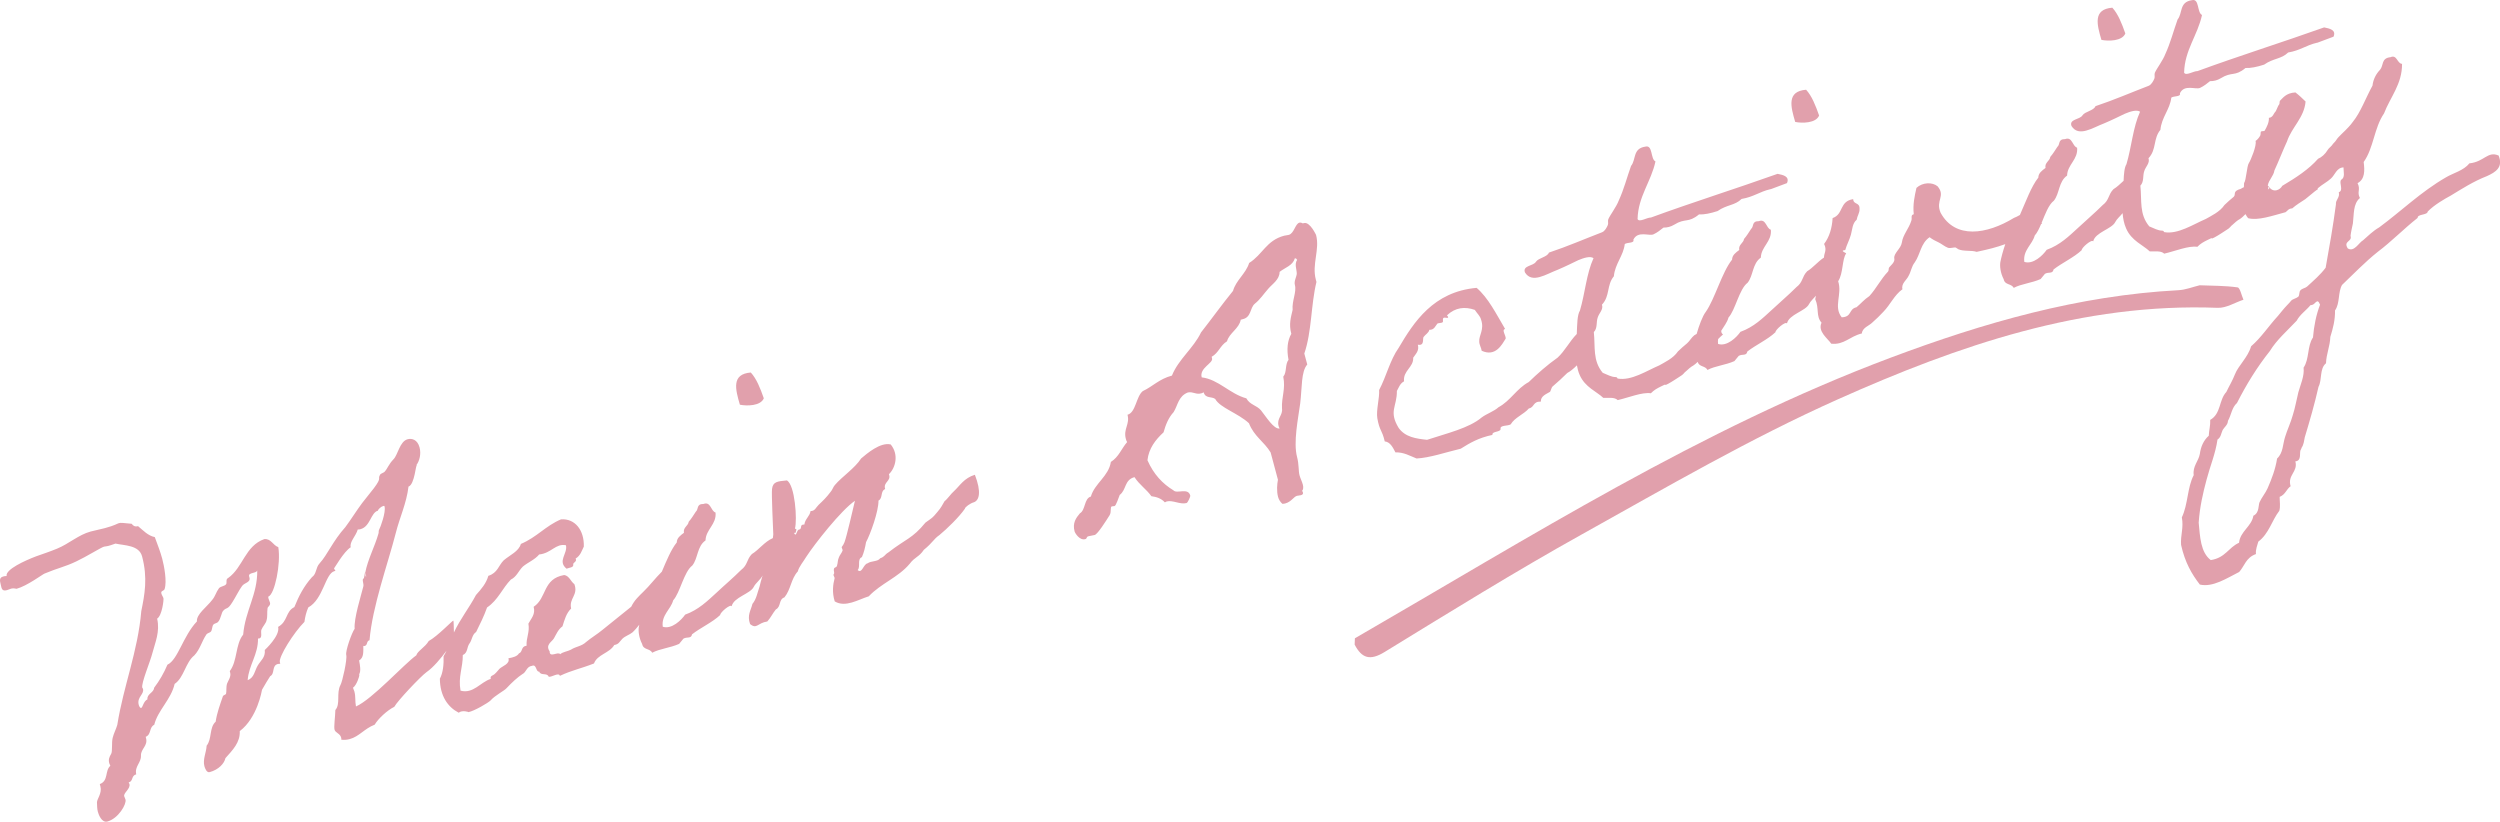 <?xml version="1.0" encoding="UTF-8"?>
<svg xmlns="http://www.w3.org/2000/svg" version="1.1" viewBox="0 0 373.222 122.667">
  <!-- Generator: Adobe Illustrator 28.6.0, SVG Export Plug-In . SVG Version: 1.2.0 Build 709)  -->
  <g>
    <g id="_レイヤー_1" data-name="レイヤー_1">
      <g id="_レイヤー_1-2" data-name="_レイヤー_1">
        <g id="_レイヤー_1-2">
          <path d="M202.272,95.289c26.095-15.067,51.612-31.247,80.01-41.901,13.875-5.205,28.026-9.28,42.947-10.065,1.061-.056,2.104-.48,3.156-.734,1.89.076,3.794.052,5.658.314.373.053.591,1.201.881,1.844-1.281.424-2.578,1.258-3.84,1.209-20.187-.78-38.756,5.64-56.698,13.655-13.122,5.861-25.629,13.148-38.213,20.155-9.989,5.562-19.717,11.598-29.47,17.573-2.162,1.324-3.394.952-4.469-1.104l.038-.946h0s0,0,0,0Z" fill="#e1a0ac"/>
        </g>
      </g>
      <path d="M371.22,26.312c-1.978.772-3.738,1.912-5.358,2.892-.902.485-2.48,1.393-3.431,2.377-.033.555-1.545.353-1.506.95-2.009,1.57-3.91,3.537-5.933,5.051-1.951,1.555-3.657,3.348-5.352,4.956-.622,1.077-.295,2.751-1.046,3.801.024,1.451-.31,2.695-.702,3.953-.047,1.41-.597,2.529-.645,3.937-.996.814-.556,2.456-1.121,3.519-.583,2.585-1.309,5.087-2.05,7.532-.106.514-.139,1.069-.486,1.587.015.057-.151.344-.151.344-.177.472.183,1.59-.769,1.663.425,1.586-1.218,2.027-.706,3.712-.661.481-.761,1.237-1.637,1.592-.003.669.138,1.42-.051,2.078-1.128,1.455-1.522,3.383-3.138,4.606-.147.586-.422,1.145-.353,1.855-1.499.523-1.706,1.793-2.501,2.673-1.82.913-3.93,2.328-5.873,1.878-1.207-1.559-2.218-3.292-2.803-5.928-.096-1.493.412-2.54.116-4.1.934-1.95.806-4.466,1.772-6.304-.18-1.349.718-2.075.914-3.159.139-1.069.549-2.03,1.334-2.726.029-.797.259-1.527.216-2.366,1.635-.924,1.274-2.952,2.406-4.166.426-.903.897-1.637,1.292-2.654.505-1.288,1.935-2.522,2.406-4.166,1.529-1.321,2.596-3.003,4.008-4.535.459-.548.863-1.082,1.339-1.574.196-.174.517-.563.656-.722.239-.245.763-.326,1.058-.586.181-.231.101-.757.297-.931.28-.318.707-.31,1.001-.571,1.022-.942,1.962-1.741,2.769-2.807.559-3.125,1.118-6.25,1.535-9.458-.069-.711.637-1.02.424-1.814.778-.269-.009-1.394.353-1.855.634-.352.35-1.187.353-1.855-1.023.031-1.276,1.131-1.864,1.653-.533.507-1.336.904-1.926,1.427-.154.102.061.226-.222.302-.212.117-1.193.987-1.699,1.366-.619.41-1.352.848-1.94,1.37-.597.038-.691.368-1.001.572-1.982.531-4.146,1.293-5.59.89-.159-.198-.285-.401-.391-.605-.275.292-.57.568-.879.763-.17.045-.913.67-1.053.829-.31.204-.306.446-.939.798-.31.204-1.238.818-1.718,1.067-.789.455.012-.185-1.103.417-.536.265-1.016.515-1.491,1.007-1.326-.192-3.29.638-4.948,1.022-.493-.476-1.357-.305-2.154-.334-.983-.951-2.73-1.576-3.529-3.426-.323-.72-.463-1.49-.53-2.288-.351.453-.863.861-1.097,1.327-.508,1.047-2.99,1.53-3.294,2.887-.22-.367-1.749.954-1.714,1.309-1.163,1.102-2.9,1.87-4.206,2.888-.116.699-.762.326-1.283.647-.098.087-.543.692-.641.779-1.356.606-2.905.717-4.018,1.32-.368-.691-1.316-.376-1.501-1.298-.499-.959-.588-1.968-.498-2.538.118-.643.397-1.704.74-2.697-1.378.493-2.379.744-4.275,1.154-.802-.272-1.949-.024-2.781-.409-.016-.057-.359-.207-.302-.223-.329-.094-.808.156-1.209.021-.473-.177-1.021-.637-1.366-.788-.559-.276-.903-.426-1.365-.788-1.336.904-1.379,2.555-2.213,3.751-.501.62-.546,1.361-.92,2.007-.26.616-1.147,1.157-.919,2.008-1.224.874-1.811,2.307-2.86,3.377-.517.563-1.049,1.07-1.638,1.592-.475.492-1.495.765-1.566,1.634-1.828.429-2.63,1.737-4.57,1.528-.51-.774-2.064-1.815-1.447-3.134-.87-.981-.32-2.101-.941-3.513.042-.17.071-.344.104-.518-.348.422-.811.813-1.032,1.253-.508,1.047-2.99,1.53-3.294,2.887-.22-.367-1.749.954-1.715,1.309-1.162,1.101-2.899,1.87-4.205,2.887-.116.7-.762.326-1.283.648-.098.087-.544.692-.641.779-1.356.606-2.905.717-4.018,1.32-.353-.663-1.233-.412-1.468-1.203-.218.216-.446.415-.682.565-.17.046-.914.67-1.054.829-.31.204-.305.446-.939.799-.31.204-1.238.817-1.718,1.067-.789.454.012-.186-1.103.416-.536.265-1.016.515-1.491,1.007-1.326-.191-3.29.639-4.948,1.022-.492-.475-1.357-.304-2.154-.333-.983-.951-2.729-1.577-3.529-3.427-.204-.457-.322-.938-.409-1.43-.519.518-1.032.933-1.431,1.134-.673.666-1.498,1.434-2.242,2.059-.098.087-.286.744-.343.76-.521.322-1.411.621-1.369,1.459-1.224-.036-.925.855-1.79,1.026-.739.866-2.125,1.359-2.706,2.365-.408.291-1.677.085-1.51.709-.049.499-1.319.292-1.224.874-2.069.433-3.379,1.209-4.731,2.058-2.281.55-4.616,1.358-6.591,1.462-1.017-.396-1.894-.95-3.159-.915-.383-.747-.78-1.551-1.593-1.637-.429-1.828-.764-1.496-1.11-3.467-.191-1.163.347-3.008.271-4.201,1.089-2.053,1.604-4.438,2.924-6.31,2.255-3.822,5.166-8.367,11.63-8.945,1.732,1.479,2.925,3.891,4.258,6.145-.582.095.145.993.081,1.436-.554.877-1.504,2.771-3.583,1.81-.065-.469-.357-.877-.365-1.36-.072-.952.795-1.792.272-3.291-.152-.567-.526-.831-.934-1.45-1.474-.516-2.894-.378-4.155.809q.435.491-.207.359c-.642-.131-.276.56-.43.662-.14.159-.582.096-.793.213-.28.318-.467.976-1.208.931-.064.442-.6.708-.864,1.082-.165.287.18,1.348-.848,1.138.242.906-.304,1.357-.693,1.946.081,1.436-1.546,1.932-1.364,3.523-.634.353-.781.938-1.071,1.441.025,2.362-1.258,3.01.264,5.516.977,1.378,2.617,1.607,4.241,1.778,2.957-.975,6.273-1.741,8.153-3.338.759-.568,1.876-.928,2.506-1.522,1.804-.969,2.713-2.792,4.518-3.76,1.302-1.26,2.774-2.565,4.307-3.644,1.082-.988,1.798-2.446,2.868-3.535.06-1.368.055-2.831.47-3.493.768-2.574.961-5.48,2.031-7.831-.518-.347-1.466-.032-2.285.309-.593.281-1.877.928-3.077,1.432-1.712.64-3.806,2.112-4.874.395-.402-1.046,1.265-.946,1.637-1.592.389-.59,1.696-.698,1.94-1.37,2.788-.929,5.287-2.023,7.931-3.036.438-.178.713-.737.863-1.081.109-.273-.038-.597.071-.869.26-.617,1.206-1.842,1.56-2.787.769-1.663,1.209-3.42,1.834-5.167.781-.937.213-2.607,2.143-2.882,1.134-.303.743,1.866,1.503,2.209-.647,3.027-2.601,5.251-2.672,8.61.265.536,1.39-.251,2.002-.233,6.137-2.252,12.746-4.326,18.898-6.522.771.158,1.855.353,1.404,1.385-1.386.493-2.531.981-2.489.91-1.601.369-2.485,1.151-4.286,1.452-1.008.999-2.205.835-3.583,1.81-1.062.345-2.04.546-2.78.502-1.642,1.351-1.998.475-3.716,1.542q-.732.439-1.585.425c-.45.363-.898.726-1.492,1.006-.649.296-2.343-.586-3.003.805.209.551-.933.37-1.283.647-.198,1.754-1.458,2.941-1.627,4.808-1.102,1.327-.548,2.939-1.778,4.24.254.721-.448,1.274-.636,1.932-.244.673-.002,1.58-.576,2.158.238,2.244-.198,4.243,1.326,6.081.744.286,1.262.633,1.932.636.241-.004.231.181.302.223,2.041.364,4.306-1.154,6.213-1.969.789-.455,2.088-1.045,2.782-2.081.041-.072,1.317-1.203,1.373-1.218.393-.348.627-.836,1.075-1.199.1-.07.219-.136.347-.196.355-1.24.876-2.674,1.365-3.298,1.362-1.943,2.418-5.93,3.924-7.792.003-.669.566-1.063,1.071-1.441-.155-.808.637-1.02.713-1.648.418-.476.709-.979,1.056-1.498.45-.363.052-1.167,1.148-1.157,1.103-.416,1.07,1.049,1.8,1.279.172,1.776-1.452,2.514-1.495,4.165-1.281.89-1.107,2.666-1.972,3.747-1.265.946-1.824,4.071-2.858,5.198-.195.741-.695,1.321-1.082,1.971,0,.203.044.397.265.556-.283.235-.518.463-.73.687-.03.226-.042.462-.008.725,1.33.432,2.772-.986,3.341-1.806,1.994-.716,3.338-2.048,4.655-3.251,1.261-1.188,2.453-2.176,3.699-3.42,1.012-.757.799-1.549,1.61-2.374.859-.515,1.576-1.432,2.508-2.045-.003-.681.485-1.079.015-2.031.807-1.066,1.184-2.382,1.273-3.863,1.669-.569.968-2.506,3.068-2.826.058.895,1.017.396.95,1.506.022.541-.339,1.002-.429,1.573-.645.537-.644,1.448-.859,2.234-.214.786-.629,1.504-.844,2.29-.921.072.179.438.137.51-.626.836-.419,2.966-1.196,4.146.645,1.953-.747,3.783.532,5.384,1.564-.056,1.004-1.24,2.208-1.503.645-.537,1.148-1.157,1.922-1.669,1.033-1.127,1.693-2.518,2.784-3.66.139-.159.064-.443.147-.586.124-.215.939-.798.788-1.365-.141-.752.999-1.482,1.126-2.366.165-1.197,1.033-2.037,1.424-3.296.136-.401-.155-.808.355-.945-.153-1.477.125-2.705.403-3.933.925-.855,2.375-.88,3.154-.238,1.249,1.487-.349,2.097.451,3.947,2.158,3.975,6.884,3.256,10.954.769.241-.081.555-.244.885-.433.869-1.952,1.701-4.283,2.751-5.581.003-.669.566-1.062,1.071-1.441-.155-.808.637-1.02.713-1.648.418-.476.709-.979,1.056-1.498.45-.363.052-1.167,1.148-1.157,1.103-.416,1.07,1.049,1.8,1.279.172,1.776-1.452,2.514-1.495,4.166-1.28.889-1.107,2.665-1.972,3.746-.791.591-1.306,2.035-1.833,3.309.053.061.09.091.102.069.014-.023-.058.028-.184.124-.29.688-.588,1.31-.943,1.696-.361,1.372-1.784,2.179-1.555,3.939,1.33.433,2.772-.986,3.341-1.806,1.994-.716,3.338-2.048,4.655-3.251,1.261-1.188,2.453-2.175,3.699-3.419,1.012-.758.799-1.55,1.61-2.375.533-.319,1.009-.794,1.516-1.254.043-1.027.115-1.985.429-2.485.767-2.574.961-5.48,2.031-7.831-.518-.347-1.466-.032-2.285.309-.593.28-1.877.928-3.078,1.431-1.711.641-3.805,2.113-4.873.395-.402-1.046,1.264-.945,1.637-1.592.389-.589,1.696-.697,1.94-1.369,2.788-.93,5.287-2.024,7.93-3.036.439-.178.714-.738.864-1.081.109-.273-.038-.597.071-.87.26-.616,1.206-1.841,1.56-2.786.769-1.664,1.209-3.421,1.834-5.167.781-.937.212-2.607,2.143-2.882,1.133-.303.743,1.866,1.502,2.208-.646,3.027-2.6,5.251-2.671,8.61.265.537,1.39-.25,2.002-.233,6.137-2.251,12.745-4.325,18.898-6.521.771.157,1.855.353,1.404,1.385-1.386.493-2.531.981-2.489.91-1.602.368-2.485,1.151-4.286,1.452-1.008.999-2.206.834-3.583,1.81-1.062.345-2.04.546-2.78.502-1.642,1.351-1.998.474-3.716,1.541q-.732.44-1.586.425c-.449.364-.898.726-1.491,1.007-.65.295-2.343-.586-3.003.804.208.551-.933.371-1.283.648-.198,1.753-1.458,2.941-1.627,4.807-1.102,1.327-.548,2.94-1.778,4.241.254.721-.449,1.274-.636,1.932-.245.673-.002,1.58-.576,2.158.238,2.243-.198,4.242,1.326,6.081.744.286,1.262.633,1.931.636.242-.004.231.181.303.222,2.041.365,4.306-1.153,6.213-1.968.789-.455,2.088-1.046,2.782-2.081.041-.072,1.317-1.203,1.373-1.219.393-.348-.253-.836,1.075-1.198.124-.089.282-.168.451-.243.016-.207.026-.412.024-.613.322-.39.413-2.54.718-2.985.264-.374,1.221-2.696.997-3.304.31-.204.533-.506.698-.794.083-.144.049-.499.09-.571.083-.144.469-.065.567-.152.331-.575.69-1.279.636-1.932.596-.039.728-.681.925-.855.196-.174.411-.96.607-1.134.098-.087.033-.555.147-.586.392-.348.848-1.139,2.284-1.22.533.404,1.024.88,1.516,1.355-.201,2.422-2.069,3.834-2.773,5.966-.467.975-1.41,3.353-1.877,4.327-.135.859-.839,1.39-.987,2.221.024.147.092.284.257.404-.094.078-.157.152-.242.229.016.101.024.196.059-.573.703,1.237,1.802.579,2.077.02,2.042-1.215,3.956-2.456,5.352-4.045.496-.194,1.084-.716,1.415-1.29.166-.287.476-.492.657-.722.166-.287.475-.492.641-.779.29-.503,1.286-1.317,1.845-1.952.238-.245.418-.476.641-.779,1.143-1.399,1.945-3.618,2.926-5.399.111-.941.511-1.715,1.126-2.366.559-.635.142-1.738,1.562-1.876.975-.443.983.951,1.724.995.022,3.03-1.766,4.967-2.693,7.402-1.486,2.158-1.535,5.147-3.036,7.25.164,1.291.199,2.557-.914,3.159.499.959-.135,1.311.35,2.214-1.038.885-.87,2.418-1.046,3.801-.131.642-.278,1.229-.353,1.855.299.891-1.14.731-.41,1.871.949.596,1.65-.867,2.284-1.219.687-.609,1.555-1.449,2.401-1.919,3.246-2.388,6.228-5.312,9.962-7.466,1.099-.659,2.643-1.012,3.507-2.094,2.244-.237,2.714-1.881,4.363-1.168.713,1.752-.428,2.482-1.784,3.089ZM345.925,44.991c-.381.163-.404.533-1.001.572-.641.779-1.57,1.392-2.052,2.311-1.37,1.459-2.997,2.867-4.008,4.535-1.909,2.394-3.515,5.011-4.906,7.751-.785.696-.851,1.806-1.349,2.669-.019.612-.54.933-.788,1.365-.234.488-.252,1.1-.773,1.422-.292,2.082-1.113,4.002-1.622,5.96-.548,2.029-1.026,4.101-1.186,6.45.206,2.131.274,4.42,1.801,5.589,2.213-.35,2.601-1.85,4.225-2.589.156-1.681,1.893-2.451,2.137-4.033.918-.428.727-1.591.92-2.008.301-.688.901-1.395,1.202-2.083.603-1.376,1.176-2.865,1.419-4.449.925-.855.833-2.105,1.197-3.235.324-1.059.833-2.105,1.141-3.221.366-1.13.545-2.271.839-3.443.309-1.114.927-2.434.778-3.669.875-1.267.529-3.238,1.404-4.505.142-1.738.483-3.408,1.056-4.897-.117-.212-.208-.551-.435-.491ZM313.719,5.954c-.679-2.307-1.286-4.574,1.627-4.807.854.925,1.419,2.352,1.942,3.851-.478,1.16-2.541,1.166-3.569.956ZM268.003,18.204c-.679-2.308-1.286-4.574,1.627-4.807.854.924,1.419,2.352,1.942,3.851-.478,1.16-2.541,1.166-3.569.956ZM196.44,41.752l.091.339c-.839,3.444-.686,7.41-1.812,10.687l.441,1.643c-.936,1.04-.767,3.485-1.055,5.808-.304,2.268-1.055,5.808-.463,8.017.288,1.077.192,2.074.359,2.698.121.453.371.933.493,1.386.107.396.084.766-.112.94.087.099.117.211.133.268.061.227-.094.329-.321.39-.17.046-.412.05-.582.095-.454.122-.853.896-1.703,1.124-.17.046-.283.076-.468.065-.318-.28-.538-.646-.644-1.042-.227-.85-.146-1.904-.014-2.546l-1.093-4.079c-.98-1.62-2.459-2.378-3.233-4.357-1.619-1.509-4.32-2.303-5.04-3.628-.534-.404-1.466-.032-1.724-.995-.154.102-.268.132-.381.162-.794.213-1.172-.293-1.98-.137-1.427.564-1.49,1.917-2.127,2.938-.755.809-1.192,1.897-1.5,3.013-1.219,1.116-2.207,2.413-2.405,4.166.932,2.119,2.279,3.519,3.874,4.488.522.589,2.183-.463,2.517.783.046.17-.38,1.073-.55,1.119-.963.258-2.071-.477-2.977-.235-.057.016-.154.103-.268.133-.522-.589-1.252-.819-2.008-.92-.771-1.068-1.793-1.706-2.523-2.845-1.53.41-1.192,1.897-2.203,2.655-.151.344-.542,1.602-.769,1.663-.113.03-.298.02-.412.05-.283.076-.029.798-.32,1.3-.554.877-1.787,2.847-2.24,2.969-.283.076-.638.11-.922.187-.397.106-.151.343-.491.435-.849.228-1.524-.928-1.585-1.154-.333-1.246.195-1.995.794-2.703.846-.469.618-2.23,1.637-2.502.564-1.974,2.652-3.018,2.986-5.173,1.196-.746,1.587-2.004,2.425-2.957-.102-.154-.148-.325-.193-.495-.395-1.473.631-2.173.252-3.589,1.246-.334,1.278-2.711,2.274-3.525,1.511-.708,2.431-1.804,4.358-2.321.983-2.45,3.218-4.081,4.345-6.447,1.629-2.076,3.131-4.178,4.775-6.197.429-1.573,1.921-2.58,2.406-4.167,2.027-1.272,2.562-3.358,5.225-4.071.169-.046.412-.05.695-.125.793-.213.953-1.653,1.577-1.819.113-.031.298-.02.514.105l.17-.045c.906-.243,1.823,1.818,1.807,1.761.592,2.21-.652,4.364-.029,6.688ZM193.341,38.574l-.056.016c-.268,1.043-1.457,1.362-2.257,2.001.005,1.152-1.094,1.811-1.694,2.518-.698.795-1.21,1.6-2.011,2.239-.744.625-.493,2.015-1.811,2.307l-.282.075c-.248,1.342-1.717,1.978-2.052,3.222-1.042.643-1.238,1.728-2.294,2.315l.061.227c.197.737-1.926,1.427-1.545,2.843,2.509.299,4.182,2.461,6.668,3.131.499.96,1.553,1.041,2.178,1.785.726.898,1.927,2.885,2.792,2.713-.103-.155-.133-.269-.163-.382-.303-1.133.671-1.576.511-2.626-.085-1.678.563-2.884.191-4.727.558-.635.239-1.825.783-2.517-.297-1.56-.162-2.871.418-3.877-.395-1.473-.056-2.475.195-3.575-.122-1.364.625-2.657.336-3.733-.152-.567.237-1.156.284-1.655.003-.67-.379-1.416.051-2.078-.087-.099-.133-.269-.303-.223ZM144.042,75.951c-.875,1.267-2.709,3.033-3.803,3.933-.872.598-.977,1.112-2.324,2.202-.736,1.107-1.306,1.018-2.113,2.084-1.702,2.034-4.262,2.903-6.107,4.854-1.571.482-3.486,1.723-5.081.755-.421-1.345-.256-2.542-.016-3.457.026-.128-.249-.479-.152-.566.223-.303-.065-.469.07-.869.012-.186.382-.163.434-.42.162-.529.086-.812.279-1.228.094-.329.43-.662.565-1.063.042-.072-.178-.438-.136-.51.222-.302.264-.374.414-.718.354-.945,1.214-4.758,1.56-6.186-2.054,1.401-5.996,6.403-7.285,8.389-.373.646-1.071,1.441-1.244,2.155-1.034,1.127-1.035,2.706-1.998,3.875-.89.299-.474,1.402-1.279,1.8-.46.548-.761,1.237-1.279,1.8-1.461.21-1.559,1.207-2.569.385-.477-1.329.122-2.036.348-3.008.6-.708.754-1.72,1.066-2.593.1-.456.264-1.029.456-1.663-.293.616-1.028,1.12-1.325,1.714-.509,1.047-2.99,1.53-3.295,2.887-.219-.367-1.748.954-1.714,1.31-1.162,1.101-2.899,1.869-4.205,2.887-.116.699-.763.326-1.284.647-.098.087-.542.692-.641.779-1.356.606-2.904.717-4.018,1.32-.367-.691-1.315-.376-1.501-1.298-.499-.959-.587-1.968-.498-2.538.019-.104.043-.222.07-.345-.318.396-.639.79-1.023,1.147-.45.364-1.072.531-1.506.95-.476.492-.513.805-1.208.931-.705,1.222-2.538,1.409-3.026,2.755-1.923.758-3.313,1.009-5.091,1.849-.152-.566-1.164.191-1.663.142-.239-.665-1.183-.108-1.421-.772-.525.08-.375-1.175-1.082-.864-.823.099-.837.953-1.43,1.234-.675.424-1.6,1.279-2.355,2.088-.321.39-1.718,1.067-2.416,1.862-.335.332-2.378,1.548-3.3,1.734.113-.03-.944-.354-1.435.081-1.622-.841-2.788-2.471-2.817-5.074.482-.919.59-2.102.555-3.367.172-.254.311-.531.436-.818-.837,1.144-1.979,2.514-2.985,3.201-.914.671-4.366,4.327-4.807,5.175-1.072.53-2.431,1.804-2.929,2.667-1.541.595-2.318,1.775-3.734,2.154-.397.107-.752.141-1.25.092.025-.128-.005-.241-.035-.355-.152-.566-.85-.682-.972-1.136-.122-.454.096-1.908.121-2.947.796-.882.113-2.52.762-3.726.29-.502,1.03-3.859.863-4.482-.152-.567.812-3.315,1.257-3.92-.152-1.477.969-4.996,1.288-6.296.136-.401-.303-1.133.093-1.239l.17-.925c.057.864.212.762.151.536l-.121-.454c.379-1.983,1.401-3.837,1.966-5.809.094-.328-.02-.298.09-.571.207-.359,1.051-2.649.823-3.499-.03-.113-.087-.098-.2-.067-.34.091-.774.511-.785.696-1.076.288-1.127,2.366-2.6,2.761-.113.03-.227.061-.412.05-.282.986-1.264,1.856-1.051,2.649-1.042.644-2.479,3.215-2.494,3.158.03.113.117.211.22.366l-.17.046c-1.36.365-1.666,4.211-3.893,5.415-.301.687-.474,1.402-.575,2.157-1.582,1.578-3.882,5.231-3.669,6.023l.061.227c-.112.03-.241.004-.355.034-.963.258-.403,1.444-1.15,1.826-.43.662-.637,1.021-1.218,2.027-.026.128-.698,4.194-3.325,6.173.085,1.677-1.062,2.836-2.138,4.034-.157.771-.995,1.724-2.355,2.089-.453.121-.707-.6-.783-.884-.274-1.02.292-2.082.332-3.064.823-1.01.368-2.71,1.349-3.58.191-1.326.654-2.543,1.061-3.746.053-.256.423-.235.491-.435.094-.328-.017-.967.146-1.496.135-.401.637-1.021.47-1.644l-.061-.227c1.169-1.528.815-3.983,2-5.454.309-3.605,2.161-5.983,2.1-9.611-.048.499-1.318.293-1.223.875l.061.227c.197.736-.769.753-1.116,1.271-.446.605-.913,1.58-1.425,2.385-.762,1.237-.842.712-1.359,1.275-.294.261-.35,1.188-.769,1.664-.181.231-.551.208-.732.439s-.157.771-.339,1.002c-.181.231-.551.208-.716.496-.653.965-.931,2.192-1.784,3.089-1.306,1.019-1.538,3.326-2.93,4.246-.53,2.328-2.523,3.955-3.042,6.099-.803.397-.402,1.443-1.279,1.8l.046.17c.319,1.19-.784,1.606-.753,2.63.047,1.08-.969,1.595-.707,2.8-.793.212-.396,1.017-1.132,1.214.03.113.102.154.117.211.197.737-.917,1.339-.78,1.848.046.17.148.325.194.495.182.68-1.063,2.835-2.705,3.276-.85.228-1.313-1.045-1.419-1.442-.121-.454-.114-.88-.137-1.42-.009-.484.788-1.365.514-2.385l-.091-.339c1.329-.478.734-2.019,1.576-2.73-.03-.113-.132-.268-.162-.381-.152-.567-.002-.911.288-1.413.208-.359.044-1.651.217-2.366s.504-1.288.693-1.946c.926-5.835,3.073-10.964,3.583-16.991.499-2.442.984-4.939.118-8.169-.455-1.7-2.616-1.606-3.972-1.911-.551.209-.891.3-1.118.361-.283.076-.412.05-.582.095-.454.121-2.635,1.496-4.146,2.204-1.722.826-2.772.985-4.736,1.815-.227.061-2.601,1.85-4.187,2.276-.057.016-.401-.136-.798-.029-.17.046-.381.163-.665.239-.793.213-.775-.399-.912-.909-.136-.51-.201-.978.366-1.13.17-.046.283-.076.525-.08-.201-.978,2.778-2.322,4.432-2.948,1.329-.478,1.783-.599,3.097-1.134,1.753-.712,3.209-2.074,5.022-2.56.679-.182,1.431-.323,2.111-.504,1.53-.411,1.824-.672,2.107-.747.282-.076.596-.039,1.908.096.204.31.492.475.944.354.779.641,1.475,1.426,2.503,1.636.448,1.216.834,2.206,1.107,3.226.288,1.076.725,3.388.36,4.518-.094.329-.608.224-.486.677.075.282.249.479.31.706.062.227-.212,2.607-.944,3.046.459,1.942-.309,3.605-.697,5.105-.32,1.3-1.702,4.525-1.52,5.204.016.057.087.099.103.155.228.849-.947,1.225-.629,2.414.046.17.194.495.364.45.227-.061.338-1.002.932-1.282-.1-.823.951-.983.995-1.723.807-1.066,1.471-2.216,1.991-3.449,1.567-.723,2.319-4.265,4.402-6.462-.104-1.065,1.486-2.159,2.293-3.226.459-.548.55-1.118.995-1.723.279-.318.778-.27,1.057-.587.182-.231-.084-.766.298-.93,2.249-1.575,2.537-4.808,5.422-5.825,1.009-.088,1.281.932,2.083,1.203.411,2.44-.536,7.065-1.484,7.38-.026.128-.011.185.02.298.061.227.178.439.224.608.121.454-.389.59-.369.889-.09.571.021,1.209-.142,1.738-.064.443-.595.949-.772,1.422-.136.4.19,1.163-.32,1.3-.057.015-.113.03-.186-.012.041,2.418-1.37,3.95-1.545,6.243.989-.386,1.03-1.368,1.486-2.159.456-.79,1.19-1.229,1.07-2.351,0,0,2.34-2.145,1.991-3.448,1.48-.822,1.085-2.295,2.426-2.958.655-1.632,1.412-3.111,2.627-4.469.717-.496.531-1.417,1.147-2.067,1.173-1.286,1.964-3.32,3.836-5.401.848-1.138,1.652-2.446,2.5-3.584.585-.763,1.045-1.312,1.769-2.235,1.252-1.671.504-1.289.92-2.008.124-.215.592-.28.716-.496.377-.405.566-1.063,1.279-1.8.673-.666.923-2.676,2.112-2.995.624-.167,1.466.032,1.785,1.222.258.963-.009,2.006-.454,2.611l.045.17c-.137-.509-.295,2.751-1.242,3.065-.3,2.509-1.318,4.604-1.904,6.947-1.188,4.629-3.5,10.957-3.914,15.986-.509.137-.23.73-.739.866-.057.016-.129-.026-.186-.011-.014.853.101,1.734-.631,2.173.141.752.296,1.56.006,2.062l.03.113c.03.113-.387,1.5-.95,1.894.061.227.163.381.209.551.212.793.081,1.436.237,2.244,2.443-1.08,7.122-6.28,9.006-7.635.188-.658,1.317-1.203,1.856-2.137,1.325-.719,3.547-3.076,3.676-3.05.058.065.062,1.034.085,1.775.909-1.962,2.287-3.693,3.293-5.595.797-.882,1.536-1.748,1.845-2.862,1.401-.436,1.525-1.562,2.294-2.315.94-.799,2.254-1.333,2.563-2.448,2.402-1.008,3.654-2.679,5.999-3.672,2.089-.135,3.47,1.621,3.398,4.069-.317.63-.49,1.345-1.222,1.784.265.537-.46.548-.355.945.05.412-.619.409-1,.572-1.4-1.143.19-2.236-.088-3.498-1.541-.316-2.171,1.189-4.003,1.376-.641.779-1.687,1.181-2.431,1.805-.672.666-.928,1.523-1.789,1.936-1.286,1.316-1.911,3.062-3.557,4.171-.449,1.274-1.04,2.465-1.631,3.656-.62.409-.592,1.191-.996,1.724-.404.533-.233,1.398-.995,1.723.018,1.878-.714,3.228-.337,5.313,1.901.523,2.994-1.288,4.509-1.755-.137-.51.362-.461.641-.779.294-.261.418-.476.656-.722.434-.42,1.625-.739,1.34-1.574.695-.125,1.318-.292,1.567-.723.608-.223.267-1.043,1.147-1.157-.076-1.194.493-2.015.272-3.291.4-.775,1.087-1.384.783-2.517,2.013-1.328,1.31-4.176,4.559-4.743.756.101.998,1.007,1.516,1.354.626,1.655-.832,2.105-.479,3.651-.728.68-.995,1.723-1.293,2.654-.66.48-.905,1.153-1.279,1.8-.29.502-1.321.961-.635,1.932-.025,1.039,1.265-.035,1.572.429.392-.348,1.103-.417,1.583-.668.83-.526,1.571-.481,2.299-1.162.744-.625,1.687-1.181,2.431-1.805,1.446-1.176,2.849-2.281,4.295-3.458.467-.975,1.154-1.585,1.826-2.25.941-.903,1.683-1.925,2.744-2.981.689-1.633,1.388-3.326,2.226-4.362.003-.669.565-1.062,1.071-1.441-.156-.808.637-1.02.712-1.648.419-.476.71-.979,1.057-1.498.449-.363.051-1.167,1.147-1.157,1.103-.416,1.07,1.05,1.801,1.279.172,1.776-1.452,2.515-1.496,4.166-1.28.89-1.107,2.665-1.972,3.746-1.264.946-1.823,4.071-2.857,5.198-.361,1.372-1.785,2.179-1.556,3.939,1.331.433,2.772-.985,3.342-1.806,1.994-.716,3.337-2.048,4.655-3.251,1.26-1.188,2.453-2.175,3.698-3.419,1.012-.758.8-1.55,1.611-2.375,1.039-.623,1.871-1.833,3.13-2.379.029-.19.054-.372.066-.542-.031-1.023-.286-6.056-.186-6.812.139-1.069.792-1.123,2.212-1.26,1.206.648,1.579,5.891,1.203,7.207.442.064.075.283.152.566l-.283.076c.382.748.347-.518.774-.511.509-.136-.027-.782.769-.753.086-.812.819-1.251.92-2.007.669.003.774-.511,1.208-.932.629-.593,1.162-1.101,1.788-1.936.239-.245.4-.775.637-1.02,1.061-1.256,2.974-2.497,3.918-3.965.842-.711,2.86-2.466,4.417-2.094,1.264,1.543.7,3.516-.267,4.443.402,1.046-.905,1.153-.56,2.215-.762.326-.304,1.357-.995,1.724.013,1.635-1.211,5-1.859,6.206-.143.827-.316,1.541-.617,2.23-.762.326-.16,1.44-.636,1.932.651.615.853-.897,1.492-1.007.505-.379,1.518-.225,1.865-.743.721-.254.645-.538,1.223-.875,2.612-2.035,3.58-2.052,5.545-4.46,1.068-.772.985-.629,1.766-1.567.558-.635.792-1.123,1.082-1.626.408-.291,1.019-1.184,1.369-1.46.925-.854,1.532-1.989,3.159-2.486.997,2.586.663,3.831-.172,4.114-.51.137-1.325.719-1.322.962ZM110.458,60.418c-.678-2.307-1.286-4.574,1.627-4.807.855.925,1.419,2.352,1.943,3.851-.479,1.16-2.541,1.167-3.57.956Z" fill="#e1a0ac" fill-rule="evenodd"/>
    </g>
  </g>
</svg>
